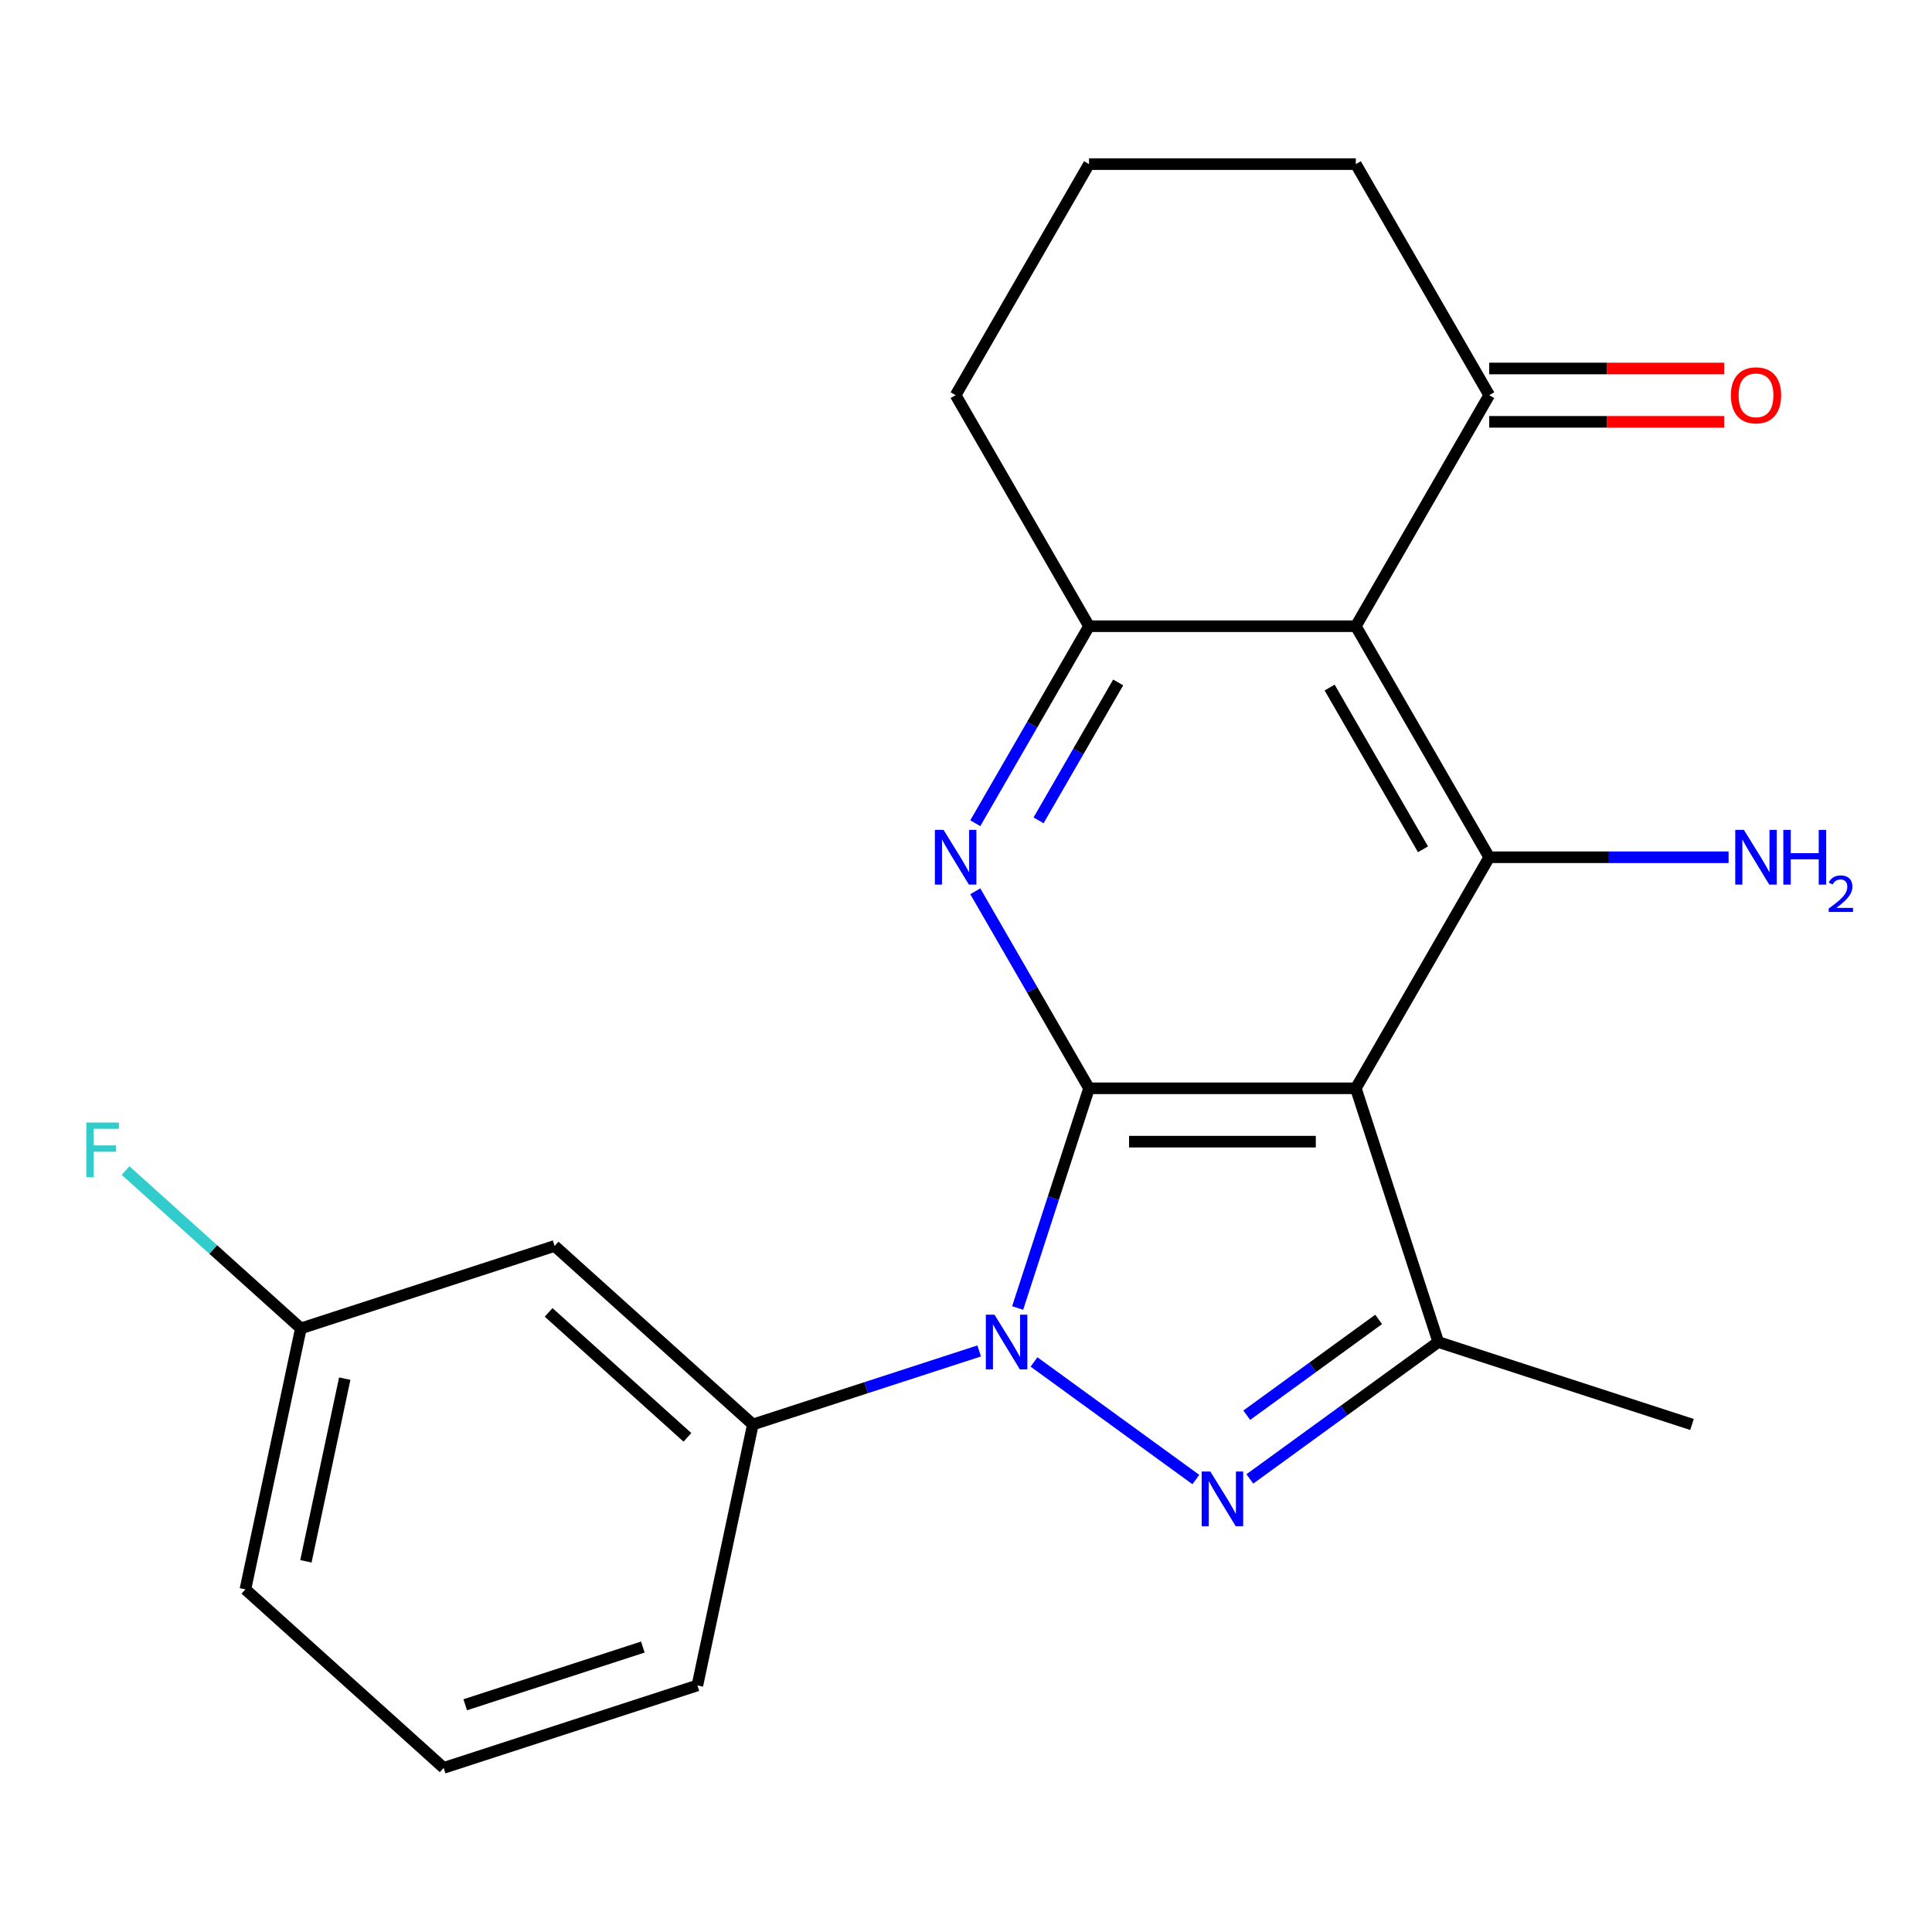 <?xml version='1.0' encoding='iso-8859-1'?>
<svg version='1.1' baseProfile='full'
              xmlns='http://www.w3.org/2000/svg'
                      xmlns:rdkit='http://www.rdkit.org/xml'
                      xmlns:xlink='http://www.w3.org/1999/xlink'
                  xml:space='preserve'
width='1000px' height='1000px' viewBox='0 0 1000 1000'>
<!-- END OF HEADER -->
<rect style='opacity:1.0;fill:#FFFFFF;stroke:none' width='1000' height='1000' x='0' y='0'> </rect>
<path class='bond-0' d='M 563.682,563.305 L 545.208,620.164' style='fill:none;fill-rule:evenodd;stroke:#000000;stroke-width:6px;stroke-linecap:butt;stroke-linejoin:miter;stroke-opacity:1' />
<path class='bond-0' d='M 545.208,620.164 L 526.733,677.023' style='fill:none;fill-rule:evenodd;stroke:#0000FF;stroke-width:6px;stroke-linecap:butt;stroke-linejoin:miter;stroke-opacity:1' />
<path class='bond-1' d='M 563.682,563.305 L 701.772,563.305' style='fill:none;fill-rule:evenodd;stroke:#000000;stroke-width:6px;stroke-linecap:butt;stroke-linejoin:miter;stroke-opacity:1' />
<path class='bond-1' d='M 584.396,590.923 L 681.058,590.923' style='fill:none;fill-rule:evenodd;stroke:#000000;stroke-width:6px;stroke-linecap:butt;stroke-linejoin:miter;stroke-opacity:1' />
<path class='bond-3' d='M 563.682,563.305 L 534.244,512.316' style='fill:none;fill-rule:evenodd;stroke:#000000;stroke-width:6px;stroke-linecap:butt;stroke-linejoin:miter;stroke-opacity:1' />
<path class='bond-3' d='M 534.244,512.316 L 504.806,461.328' style='fill:none;fill-rule:evenodd;stroke:#0000FF;stroke-width:6px;stroke-linecap:butt;stroke-linejoin:miter;stroke-opacity:1' />
<path class='bond-2' d='M 535.203,704.947 L 618.973,765.81' style='fill:none;fill-rule:evenodd;stroke:#0000FF;stroke-width:6px;stroke-linecap:butt;stroke-linejoin:miter;stroke-opacity:1' />
<path class='bond-8' d='M 506.818,699.247 L 448.249,718.277' style='fill:none;fill-rule:evenodd;stroke:#0000FF;stroke-width:6px;stroke-linecap:butt;stroke-linejoin:miter;stroke-opacity:1' />
<path class='bond-8' d='M 448.249,718.277 L 389.68,737.308' style='fill:none;fill-rule:evenodd;stroke:#000000;stroke-width:6px;stroke-linecap:butt;stroke-linejoin:miter;stroke-opacity:1' />
<path class='bond-4' d='M 701.772,563.305 L 770.817,443.716' style='fill:none;fill-rule:evenodd;stroke:#000000;stroke-width:6px;stroke-linecap:butt;stroke-linejoin:miter;stroke-opacity:1' />
<path class='bond-6' d='M 701.772,563.305 L 744.444,694.636' style='fill:none;fill-rule:evenodd;stroke:#000000;stroke-width:6px;stroke-linecap:butt;stroke-linejoin:miter;stroke-opacity:1' />
<path class='bond-22' d='M 646.919,765.491 L 695.682,730.063' style='fill:none;fill-rule:evenodd;stroke:#0000FF;stroke-width:6px;stroke-linecap:butt;stroke-linejoin:miter;stroke-opacity:1' />
<path class='bond-22' d='M 695.682,730.063 L 744.444,694.636' style='fill:none;fill-rule:evenodd;stroke:#000000;stroke-width:6px;stroke-linecap:butt;stroke-linejoin:miter;stroke-opacity:1' />
<path class='bond-22' d='M 645.315,732.52 L 679.448,707.72' style='fill:none;fill-rule:evenodd;stroke:#0000FF;stroke-width:6px;stroke-linecap:butt;stroke-linejoin:miter;stroke-opacity:1' />
<path class='bond-22' d='M 679.448,707.72 L 713.582,682.921' style='fill:none;fill-rule:evenodd;stroke:#000000;stroke-width:6px;stroke-linecap:butt;stroke-linejoin:miter;stroke-opacity:1' />
<path class='bond-7' d='M 504.806,426.103 L 534.244,375.115' style='fill:none;fill-rule:evenodd;stroke:#0000FF;stroke-width:6px;stroke-linecap:butt;stroke-linejoin:miter;stroke-opacity:1' />
<path class='bond-7' d='M 534.244,375.115 L 563.682,324.127' style='fill:none;fill-rule:evenodd;stroke:#000000;stroke-width:6px;stroke-linecap:butt;stroke-linejoin:miter;stroke-opacity:1' />
<path class='bond-7' d='M 537.555,424.616 L 558.162,388.924' style='fill:none;fill-rule:evenodd;stroke:#0000FF;stroke-width:6px;stroke-linecap:butt;stroke-linejoin:miter;stroke-opacity:1' />
<path class='bond-7' d='M 558.162,388.924 L 578.769,353.232' style='fill:none;fill-rule:evenodd;stroke:#000000;stroke-width:6px;stroke-linecap:butt;stroke-linejoin:miter;stroke-opacity:1' />
<path class='bond-11' d='M 770.817,443.716 L 832.765,443.716' style='fill:none;fill-rule:evenodd;stroke:#000000;stroke-width:6px;stroke-linecap:butt;stroke-linejoin:miter;stroke-opacity:1' />
<path class='bond-11' d='M 832.765,443.716 L 894.714,443.716' style='fill:none;fill-rule:evenodd;stroke:#0000FF;stroke-width:6px;stroke-linecap:butt;stroke-linejoin:miter;stroke-opacity:1' />
<path class='bond-23' d='M 770.817,443.716 L 701.772,324.127' style='fill:none;fill-rule:evenodd;stroke:#000000;stroke-width:6px;stroke-linecap:butt;stroke-linejoin:miter;stroke-opacity:1' />
<path class='bond-23' d='M 736.542,439.586 L 688.211,355.874' style='fill:none;fill-rule:evenodd;stroke:#000000;stroke-width:6px;stroke-linecap:butt;stroke-linejoin:miter;stroke-opacity:1' />
<path class='bond-5' d='M 701.772,324.127 L 563.682,324.127' style='fill:none;fill-rule:evenodd;stroke:#000000;stroke-width:6px;stroke-linecap:butt;stroke-linejoin:miter;stroke-opacity:1' />
<path class='bond-9' d='M 701.772,324.127 L 770.817,204.538' style='fill:none;fill-rule:evenodd;stroke:#000000;stroke-width:6px;stroke-linecap:butt;stroke-linejoin:miter;stroke-opacity:1' />
<path class='bond-14' d='M 744.444,694.636 L 875.775,737.308' style='fill:none;fill-rule:evenodd;stroke:#000000;stroke-width:6px;stroke-linecap:butt;stroke-linejoin:miter;stroke-opacity:1' />
<path class='bond-15' d='M 563.682,324.127 L 494.638,204.538' style='fill:none;fill-rule:evenodd;stroke:#000000;stroke-width:6px;stroke-linecap:butt;stroke-linejoin:miter;stroke-opacity:1' />
<path class='bond-10' d='M 389.68,737.308 L 287.059,644.908' style='fill:none;fill-rule:evenodd;stroke:#000000;stroke-width:6px;stroke-linecap:butt;stroke-linejoin:miter;stroke-opacity:1' />
<path class='bond-10' d='M 355.806,743.972 L 283.972,679.292' style='fill:none;fill-rule:evenodd;stroke:#000000;stroke-width:6px;stroke-linecap:butt;stroke-linejoin:miter;stroke-opacity:1' />
<path class='bond-17' d='M 389.68,737.308 L 360.969,872.379' style='fill:none;fill-rule:evenodd;stroke:#000000;stroke-width:6px;stroke-linecap:butt;stroke-linejoin:miter;stroke-opacity:1' />
<path class='bond-12' d='M 770.817,218.347 L 831.635,218.347' style='fill:none;fill-rule:evenodd;stroke:#000000;stroke-width:6px;stroke-linecap:butt;stroke-linejoin:miter;stroke-opacity:1' />
<path class='bond-12' d='M 831.635,218.347 L 892.454,218.347' style='fill:none;fill-rule:evenodd;stroke:#FF0000;stroke-width:6px;stroke-linecap:butt;stroke-linejoin:miter;stroke-opacity:1' />
<path class='bond-12' d='M 770.817,190.729 L 831.635,190.729' style='fill:none;fill-rule:evenodd;stroke:#000000;stroke-width:6px;stroke-linecap:butt;stroke-linejoin:miter;stroke-opacity:1' />
<path class='bond-12' d='M 831.635,190.729 L 892.454,190.729' style='fill:none;fill-rule:evenodd;stroke:#FF0000;stroke-width:6px;stroke-linecap:butt;stroke-linejoin:miter;stroke-opacity:1' />
<path class='bond-18' d='M 770.817,204.538 L 701.772,84.949' style='fill:none;fill-rule:evenodd;stroke:#000000;stroke-width:6px;stroke-linecap:butt;stroke-linejoin:miter;stroke-opacity:1' />
<path class='bond-13' d='M 287.059,644.908 L 155.728,687.58' style='fill:none;fill-rule:evenodd;stroke:#000000;stroke-width:6px;stroke-linecap:butt;stroke-linejoin:miter;stroke-opacity:1' />
<path class='bond-16' d='M 155.728,687.58 L 110.354,646.725' style='fill:none;fill-rule:evenodd;stroke:#000000;stroke-width:6px;stroke-linecap:butt;stroke-linejoin:miter;stroke-opacity:1' />
<path class='bond-16' d='M 110.354,646.725 L 64.98,605.87' style='fill:none;fill-rule:evenodd;stroke:#33CCCC;stroke-width:6px;stroke-linecap:butt;stroke-linejoin:miter;stroke-opacity:1' />
<path class='bond-25' d='M 155.728,687.58 L 127.018,822.651' style='fill:none;fill-rule:evenodd;stroke:#000000;stroke-width:6px;stroke-linecap:butt;stroke-linejoin:miter;stroke-opacity:1' />
<path class='bond-25' d='M 178.436,713.582 L 158.339,808.133' style='fill:none;fill-rule:evenodd;stroke:#000000;stroke-width:6px;stroke-linecap:butt;stroke-linejoin:miter;stroke-opacity:1' />
<path class='bond-19' d='M 494.638,204.538 L 563.682,84.949' style='fill:none;fill-rule:evenodd;stroke:#000000;stroke-width:6px;stroke-linecap:butt;stroke-linejoin:miter;stroke-opacity:1' />
<path class='bond-20' d='M 360.969,872.379 L 229.638,915.051' style='fill:none;fill-rule:evenodd;stroke:#000000;stroke-width:6px;stroke-linecap:butt;stroke-linejoin:miter;stroke-opacity:1' />
<path class='bond-20' d='M 332.735,852.514 L 240.803,882.384' style='fill:none;fill-rule:evenodd;stroke:#000000;stroke-width:6px;stroke-linecap:butt;stroke-linejoin:miter;stroke-opacity:1' />
<path class='bond-24' d='M 701.772,84.949 L 563.682,84.949' style='fill:none;fill-rule:evenodd;stroke:#000000;stroke-width:6px;stroke-linecap:butt;stroke-linejoin:miter;stroke-opacity:1' />
<path class='bond-21' d='M 229.638,915.051 L 127.018,822.651' style='fill:none;fill-rule:evenodd;stroke:#000000;stroke-width:6px;stroke-linecap:butt;stroke-linejoin:miter;stroke-opacity:1' />
<path  class='atom-1' d='M 514.75 680.476
L 524.03 695.476
Q 524.95 696.956, 526.43 699.636
Q 527.91 702.316, 527.99 702.476
L 527.99 680.476
L 531.75 680.476
L 531.75 708.796
L 527.87 708.796
L 517.91 692.396
Q 516.75 690.476, 515.51 688.276
Q 514.31 686.076, 513.95 685.396
L 513.95 708.796
L 510.27 708.796
L 510.27 680.476
L 514.75 680.476
' fill='#0000FF'/>
<path  class='atom-3' d='M 626.467 761.642
L 635.747 776.642
Q 636.667 778.122, 638.147 780.802
Q 639.627 783.482, 639.707 783.642
L 639.707 761.642
L 643.467 761.642
L 643.467 789.962
L 639.587 789.962
L 629.627 773.562
Q 628.467 771.642, 627.227 769.442
Q 626.027 767.242, 625.667 766.562
L 625.667 789.962
L 621.987 789.962
L 621.987 761.642
L 626.467 761.642
' fill='#0000FF'/>
<path  class='atom-4' d='M 488.378 429.556
L 497.658 444.556
Q 498.578 446.036, 500.058 448.716
Q 501.538 451.396, 501.618 451.556
L 501.618 429.556
L 505.378 429.556
L 505.378 457.876
L 501.498 457.876
L 491.538 441.476
Q 490.378 439.556, 489.138 437.356
Q 487.938 435.156, 487.578 434.476
L 487.578 457.876
L 483.898 457.876
L 483.898 429.556
L 488.378 429.556
' fill='#0000FF'/>
<path  class='atom-12' d='M 902.646 429.556
L 911.926 444.556
Q 912.846 446.036, 914.326 448.716
Q 915.806 451.396, 915.886 451.556
L 915.886 429.556
L 919.646 429.556
L 919.646 457.876
L 915.766 457.876
L 905.806 441.476
Q 904.646 439.556, 903.406 437.356
Q 902.206 435.156, 901.846 434.476
L 901.846 457.876
L 898.166 457.876
L 898.166 429.556
L 902.646 429.556
' fill='#0000FF'/>
<path  class='atom-12' d='M 923.046 429.556
L 926.886 429.556
L 926.886 441.596
L 941.366 441.596
L 941.366 429.556
L 945.206 429.556
L 945.206 457.876
L 941.366 457.876
L 941.366 444.796
L 926.886 444.796
L 926.886 457.876
L 923.046 457.876
L 923.046 429.556
' fill='#0000FF'/>
<path  class='atom-12' d='M 946.579 456.882
Q 947.265 455.113, 948.902 454.136
Q 950.539 453.133, 952.809 453.133
Q 955.634 453.133, 957.218 454.664
Q 958.802 456.196, 958.802 458.915
Q 958.802 461.687, 956.743 464.274
Q 954.71 466.861, 950.486 469.924
L 959.119 469.924
L 959.119 472.036
L 946.526 472.036
L 946.526 470.267
Q 950.011 467.785, 952.07 465.937
Q 954.156 464.089, 955.159 462.426
Q 956.162 460.763, 956.162 459.047
Q 956.162 457.252, 955.265 456.248
Q 954.367 455.245, 952.809 455.245
Q 951.305 455.245, 950.301 455.852
Q 949.298 456.46, 948.585 457.806
L 946.579 456.882
' fill='#0000FF'/>
<path  class='atom-13' d='M 895.906 204.618
Q 895.906 197.818, 899.266 194.018
Q 902.626 190.218, 908.906 190.218
Q 915.186 190.218, 918.546 194.018
Q 921.906 197.818, 921.906 204.618
Q 921.906 211.498, 918.506 215.418
Q 915.106 219.298, 908.906 219.298
Q 902.666 219.298, 899.266 215.418
Q 895.906 211.538, 895.906 204.618
M 908.906 216.098
Q 913.226 216.098, 915.546 213.218
Q 917.906 210.298, 917.906 204.618
Q 917.906 199.058, 915.546 196.258
Q 913.226 193.418, 908.906 193.418
Q 904.586 193.418, 902.226 196.218
Q 899.906 199.018, 899.906 204.618
Q 899.906 210.338, 902.226 213.218
Q 904.586 216.098, 908.906 216.098
' fill='#FF0000'/>
<path  class='atom-17' d='M 44.688 581.02
L 61.528 581.02
L 61.528 584.26
L 48.488 584.26
L 48.488 592.86
L 60.088 592.86
L 60.088 596.14
L 48.488 596.14
L 48.488 609.34
L 44.688 609.34
L 44.688 581.02
' fill='#33CCCC'/>
</svg>
